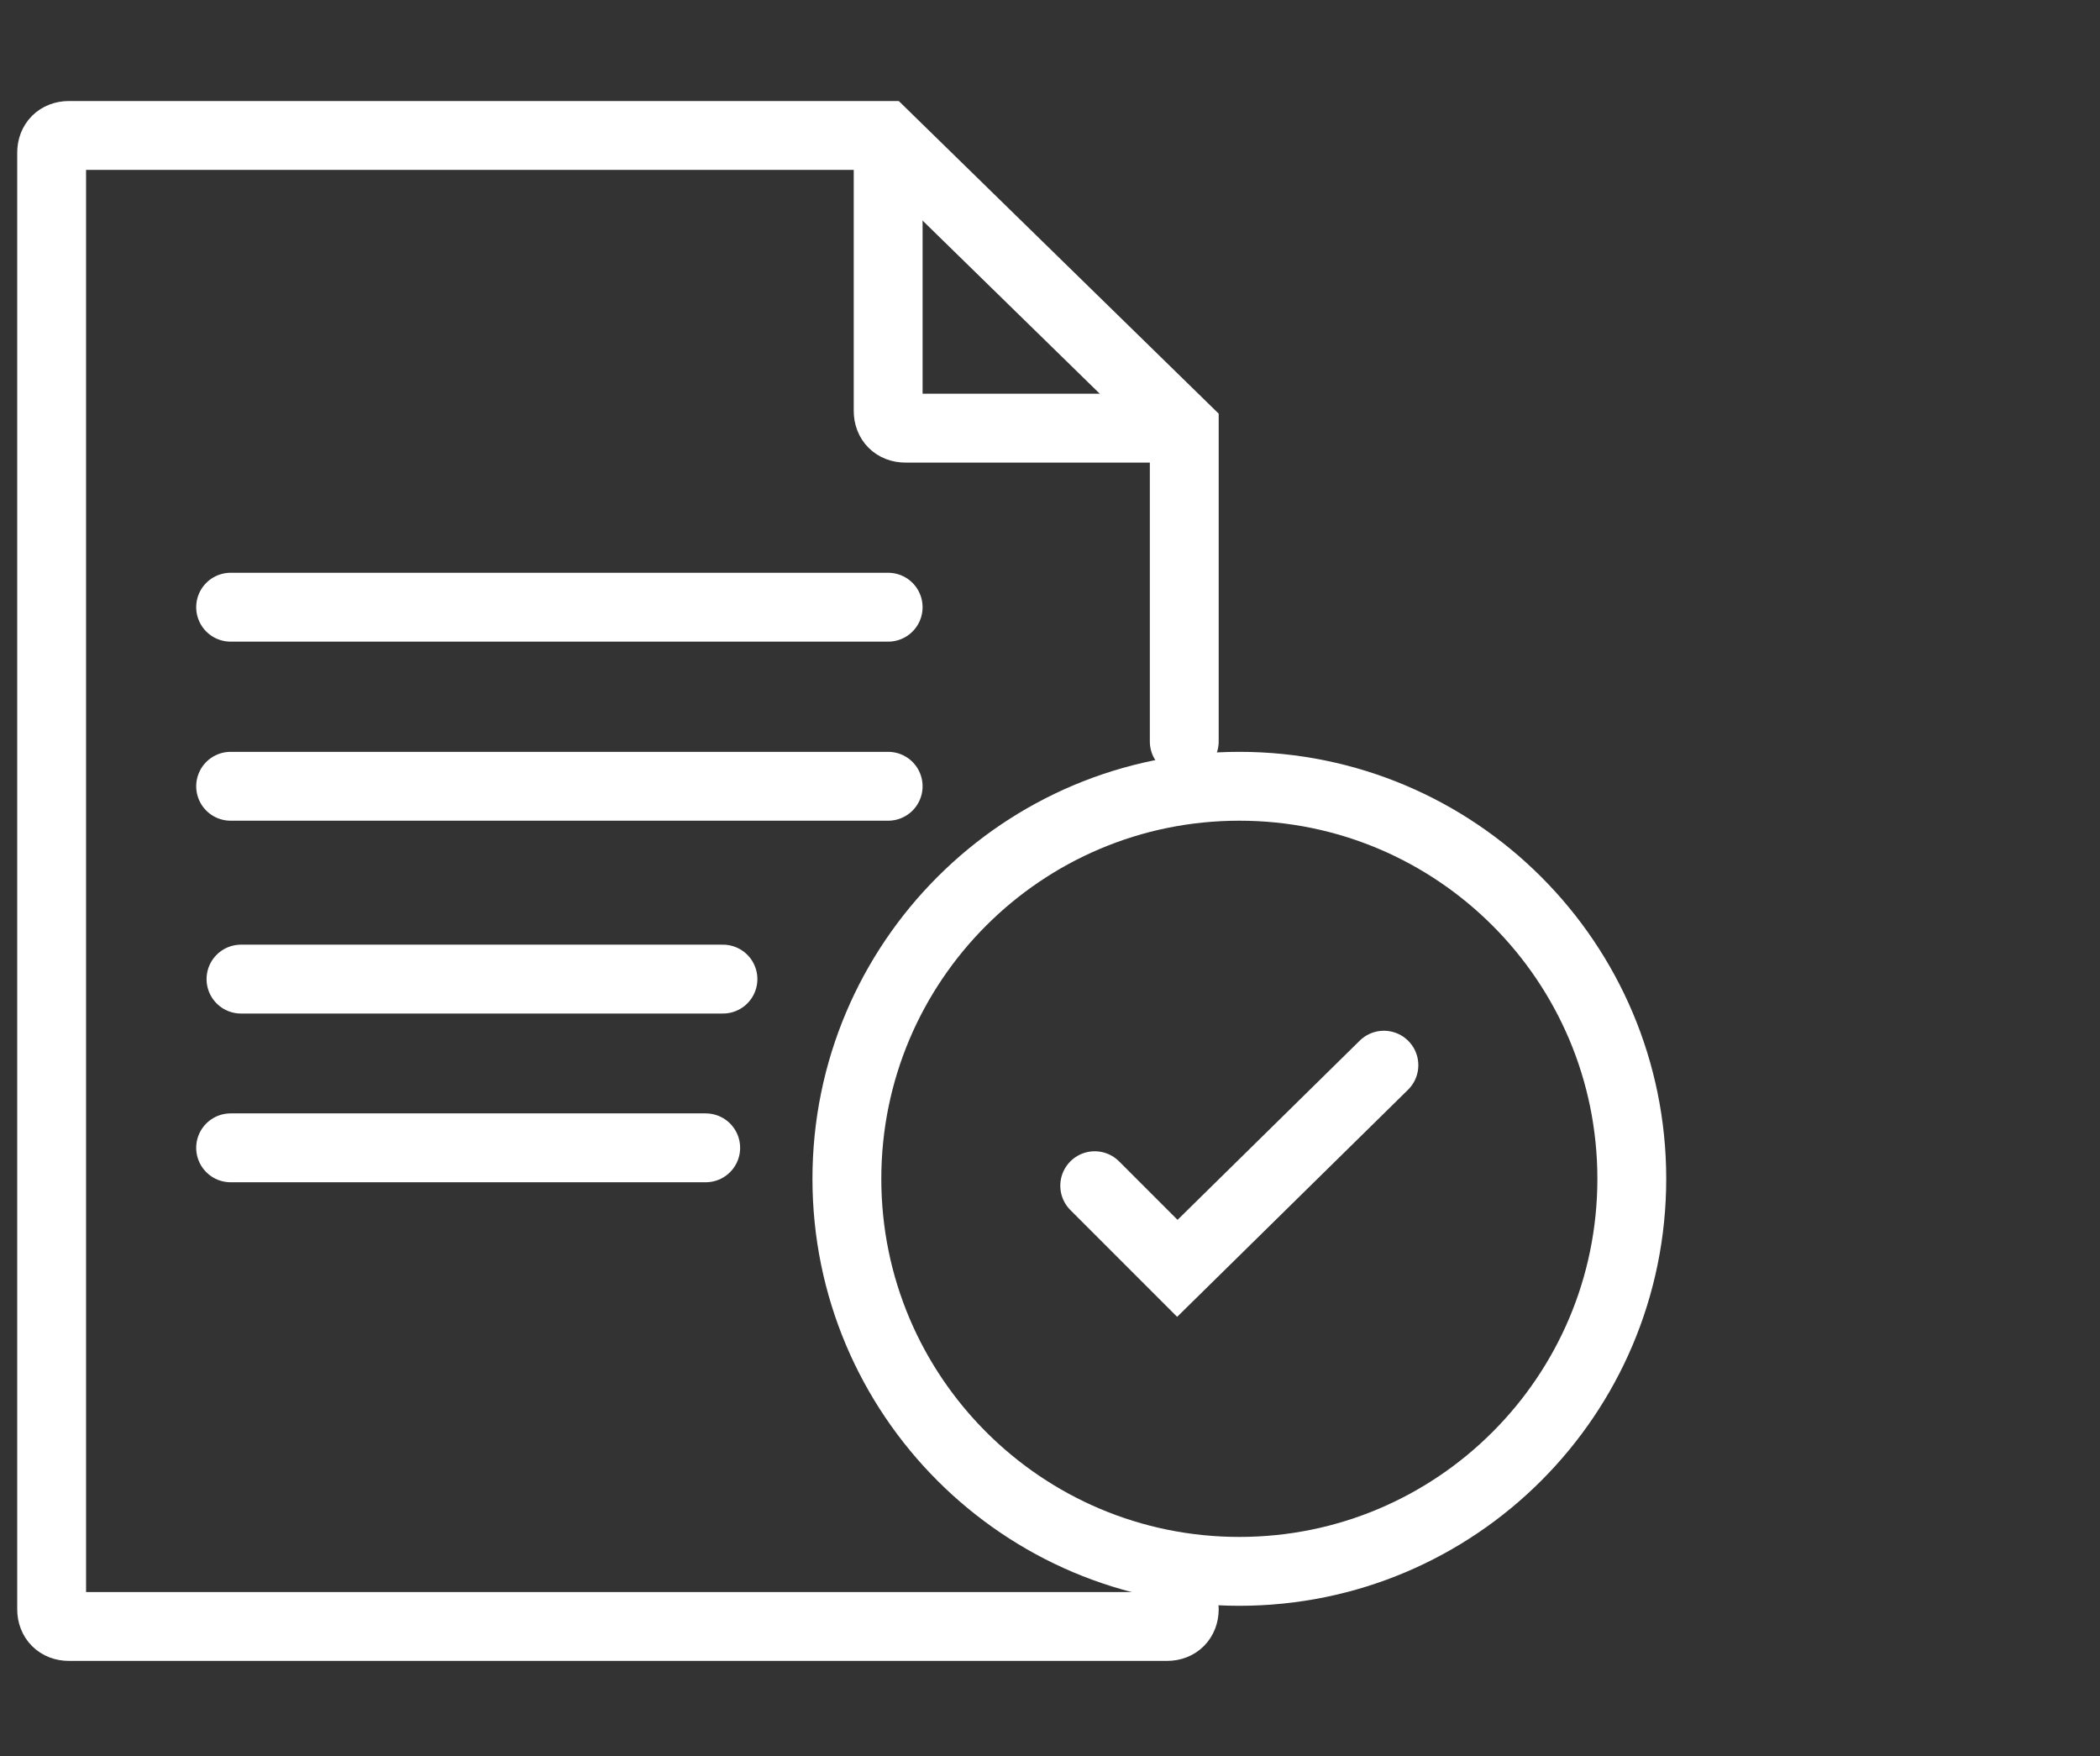 <svg width="61" height="51" viewBox="0 0 61 51" fill="none" xmlns="http://www.w3.org/2000/svg">
<rect x="0" y="0" width="61" height="51" fill="#333333" stroke="none"/>
<path d="M34.4 21.534V12.434L25.7 3.934H2C1.7 3.934 1.5 4.134 1.5 4.434V46.734C1.5 47.034 1.7 47.234 2 47.234H33.9C34.2 47.234 34.4 47.034 34.4 46.734" stroke="white" stroke-width="2" stroke-miterlimit="10" stroke-linecap="round"/>
<path d="M25.799 3.934V11.934C25.799 12.234 25.999 12.434 26.299 12.434H34.499" stroke="white" stroke-width="2" stroke-miterlimit="10"/>
<path d="M6.699 17.634H25.799" stroke="white" stroke-width="2" stroke-miterlimit="10" stroke-linecap="round"/>
<path d="M6.699 22.834H25.799" stroke="white" stroke-width="2" stroke-miterlimit="10" stroke-linecap="round"/>
<path d="M7 28.434H21" stroke="white" stroke-width="2" stroke-miterlimit="10" stroke-linecap="round"/>
<path d="M6.699 33.334H20.499" stroke="white" stroke-width="2" stroke-miterlimit="10" stroke-linecap="round"/>
<path d="M36 45.634C42.296 45.634 47.4 40.53 47.4 34.234C47.4 27.938 42.296 22.834 36 22.834C29.704 22.834 24.6 27.938 24.6 34.234C24.6 40.53 29.704 45.634 36 45.634Z" stroke="white" stroke-width="2" stroke-miterlimit="10"/>
<path d="M31.799 34.434L34.199 36.834L40.199 30.934" stroke="white" stroke-width="2" stroke-miterlimit="10" stroke-linecap="round"/>
</svg>
